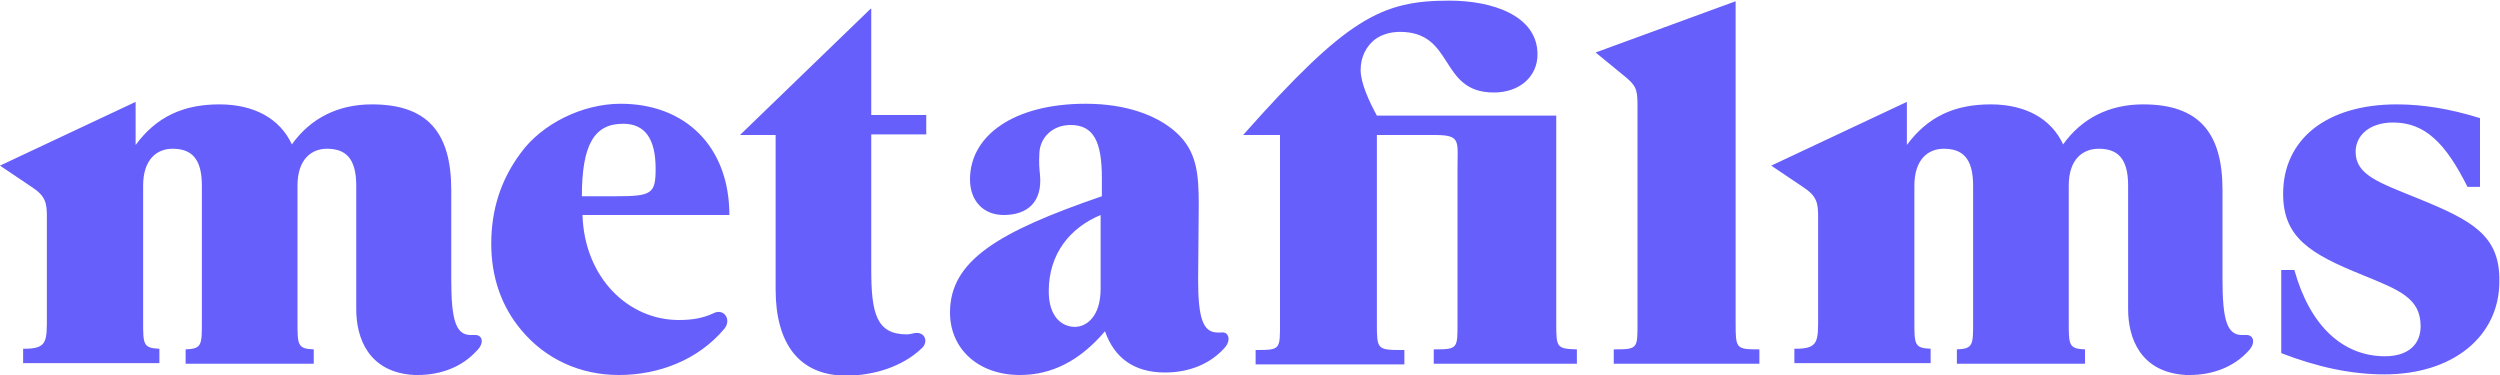 <svg xmlns="http://www.w3.org/2000/svg" viewBox="0 0 400 60"><path fill="none" d="M167.8 46.6c0 4 2.1 5.7 4.2 5.7 1.8 0 4.1-1.5 4.1-6.1V34.5c-4.8 1.9-8.3 6-8.3 12.1zM99.7 19.7c-4.6 0-6.5 3.4-6.6 11.6h5.4c5.8 0 6.4-.3 6.4-4.4 0-4.8-1.8-7.2-5.2-7.2z"/><path fill="#665FFB" d="M387 31.8c-6.4-2.6-10.1-3.8-10.1-7.5 0-2.7 2.3-4.7 6-4.7 5.1 0 8.4 3.3 11.9 10.3h2v-11c-4.8-1.5-9.2-2.2-13.3-2.2-11.4 0-18.2 5.7-18.2 14.3 0 7 4.3 9.6 12.7 13 5.9 2.4 9.3 3.7 9.3 8.2 0 3-2.1 4.8-5.7 4.8-6.7 0-12-4.8-14.5-13.8H365v13.3c5.7 2.2 11.1 3.4 16.5 3.4 11 0 18.4-6.1 18.4-14.9.1-7.3-4.3-9.7-12.9-13.2zM277.7 51.5V.2l-22.4 8.2 4.4 3.6c2 1.6 2.3 2.2 2.3 4.7v34.8c0 4.2.1 4.4-3.6 4.4h-.2v2.3h23.3v-2.3h-.2c-3.6 0-3.6-.2-3.6-4.4zm-28.7 0v-33h-28.7c-1.2-2.2-2.6-5.2-2.6-7.3 0-2.1.9-3.8 2.3-4.9 1.1-.8 2.5-1.2 4-1.2 8.8 0 6.2 9.7 15 9.7 4.2 0 7-2.6 7-6.1 0-6.2-7.2-8.6-14.1-8.6-10.9 0-16.4 2.8-33 21.5h5.9v30c0 4.2.1 4.4-3.6 4.4h-.3v2.3h23.8V56h-.6c-3.8 0-3.8-.2-3.8-4.4v-30h9.2c4.3 0 3.7.9 3.7 5.4v24.5c0 4.2.1 4.4-3.6 4.4h-.2v2.3h22.9v-2.3c-3.3-.1-3.3-.3-3.3-4.4zM99.3 16.6c-6.1 0-12.6 3.2-16 7.9-3.2 4.3-4.7 9.1-4.7 14.5 0 5.3 1.6 10 4.8 13.8C87.3 57.5 92.9 60 99 60c6.4 0 12.7-2.4 16.9-7.4 1.2-1.5-.1-3.3-1.7-2.5-1.7.8-3.4 1.1-5.6 1.1-8.1 0-15.1-6.8-15.4-16.8h23.5c0-10.9-7-17.8-17.4-17.8zm-.8 14.8h-5.4c0-8.3 2-11.6 6.6-11.6 3.5 0 5.2 2.4 5.2 7.2 0 4-.6 4.4-6.4 4.4zm260.8 22.2h-.6c-2.4 0-3.1-2.5-3.1-8.9V30.4c0-9.2-3.8-13.7-12.7-13.7-5.4 0-9.8 2.2-12.8 6.4-1.9-4.1-6-6.4-11.6-6.4-5.8 0-10.1 2-13.4 6.5v-6.9l-21.7 10.2 5.2 3.5c2.1 1.4 2.3 2.5 2.3 4.7v15.8c0 4.1.1 5.3-3.6 5.3h-.2v2.3h21.8v-2.3c-2.6-.1-2.6-.7-2.6-4.4V29.7c0-4.2 2.2-5.9 4.7-5.9 2.9 0 4.7 1.4 4.7 5.9v21.8c0 3.7 0 4.3-2.6 4.4v2.3h20.5v-2.3c-2.6-.1-2.6-.7-2.6-4.4V29.7c0-4.3 2.3-5.9 4.8-5.9 2.9 0 4.7 1.4 4.7 5.9v19.8c0 4.5 1.9 10.1 9.3 10.5h.5c3.9 0 7.2-1.4 9.4-3.8 1.3-1.3.9-2.7-.4-2.6zm-163.9-.4h-.6c-2.4 0-3.1-2.5-3.1-8.5l.1-11.9c0-5-.3-8.6-3.6-11.6-3.1-2.8-8.1-4.6-14.5-4.6-11.5 0-18.5 5.1-18.5 12.1 0 3.4 2.1 5.7 5.4 5.7 3.8 0 6.2-2.1 5.8-6.4-.1-1.1-.2-1.8-.1-3.5.1-2.5 2.1-4.5 5-4.5 3.7 0 5 2.7 5 8.5v2.9C159.7 37.1 152 41.7 152 50c0 5.8 4.5 10 11.2 10 5.1 0 9.6-2.3 13.6-7 1.5 4.3 4.7 6.6 9.6 6.6 3.9 0 7.2-1.4 9.4-3.8 1.3-1.3.8-2.8-.4-2.6zm-19.3-7c0 4.6-2.4 6.1-4.1 6.1-2.1 0-4.2-1.6-4.2-5.7 0-6.1 3.5-10.2 8.3-12.2v11.8zM75.9 53.6h-.6c-2.4 0-3.1-2.5-3.1-8.9V30.4c0-9.2-3.8-13.7-12.7-13.7-5.4 0-9.8 2.2-12.8 6.4-1.9-4.1-6-6.4-11.6-6.4-5.8 0-10.1 2-13.4 6.5v-6.9L0 26.5 5.2 30c2.1 1.4 2.3 2.5 2.3 4.7v15.8c0 4.1.1 5.3-3.6 5.3h-.2v2.3h21.8v-2.3c-2.6-.1-2.6-.7-2.6-4.4V29.7c0-4.2 2.2-5.9 4.7-5.9 2.9 0 4.7 1.4 4.7 5.9v21.8c0 3.7 0 4.3-2.6 4.4v2.3h20.5v-2.3c-2.6-.1-2.6-.7-2.6-4.4V29.7c0-4.3 2.3-5.9 4.7-5.9 2.9 0 4.7 1.4 4.7 5.9v19.8c0 4.5 1.9 10.1 9.3 10.5h.5c3.9 0 7.2-1.4 9.4-3.8 1.4-1.3 1-2.7-.3-2.6zm63.4-52.2l-20.9 20.2h5.7v24.7c0 8.6 3.7 13.8 11.3 13.8 4.3 0 9-1.4 12.1-4.4 1.1-1 .5-2.7-1.2-2.4-.4.1-.9.2-1.2.2-4.9 0-5.7-3.4-5.7-10.4V21.5h8.8v-3.1h-8.8v-17z"/></svg>